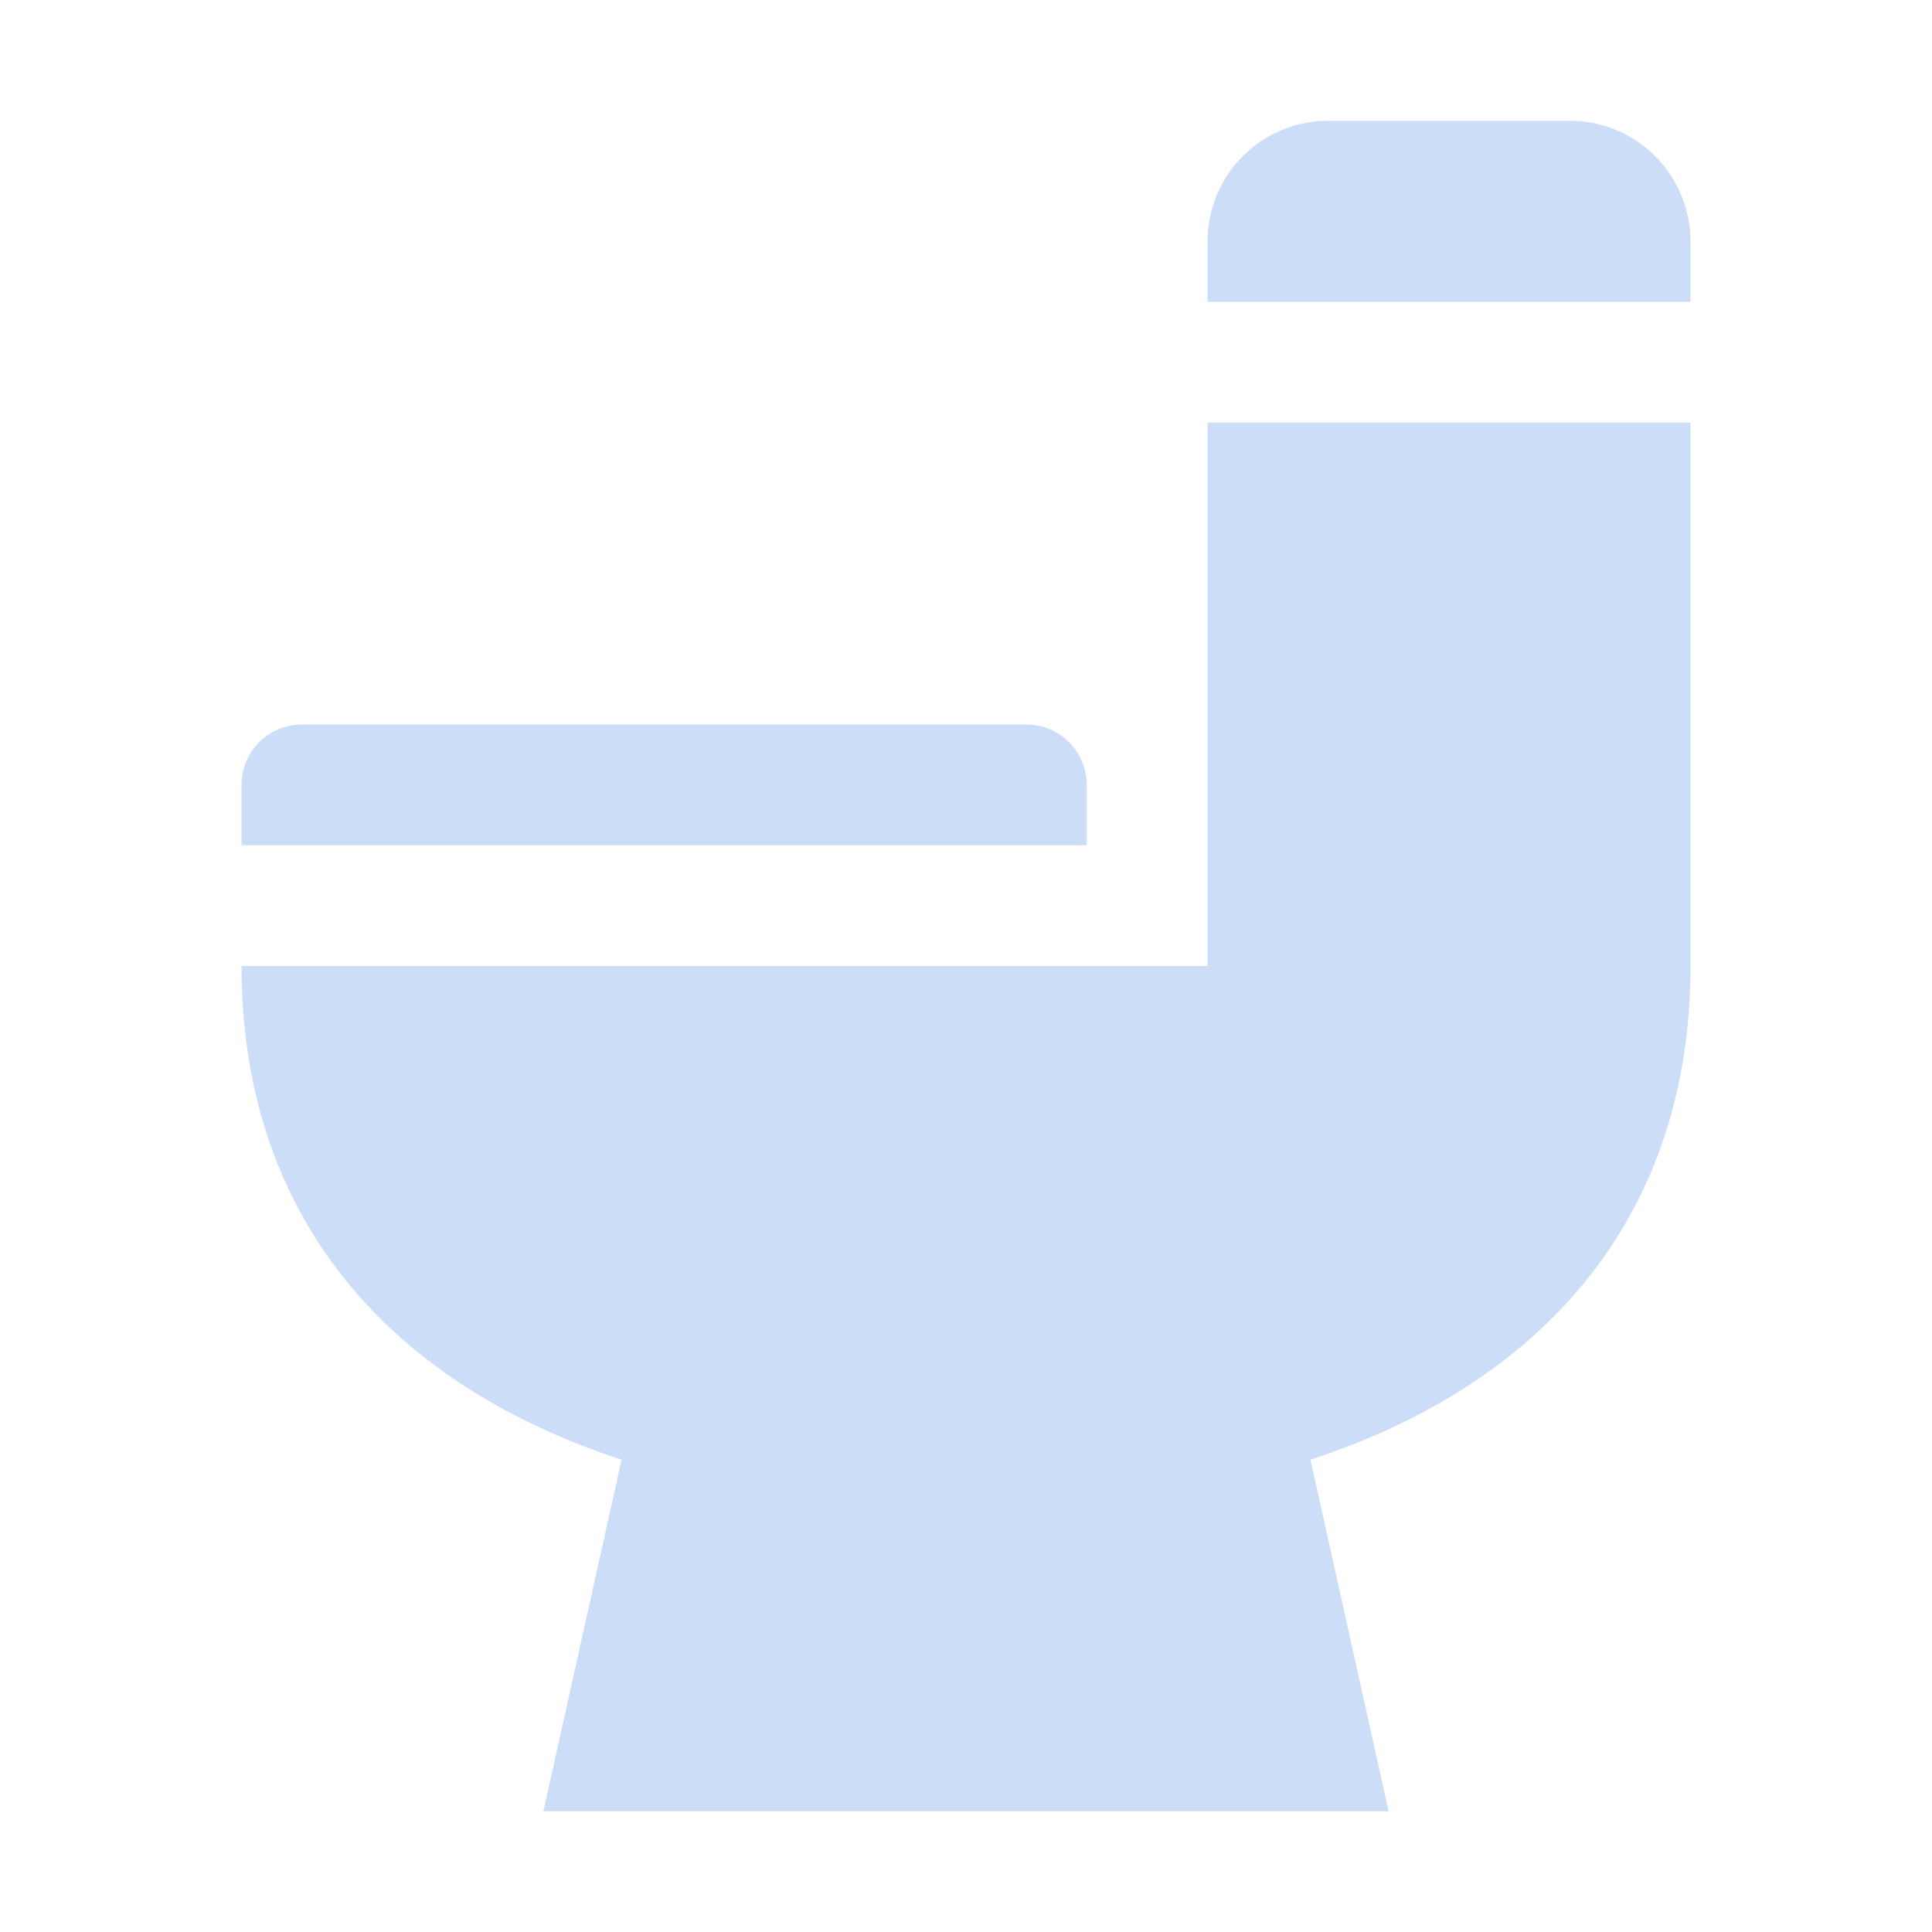 <svg width="24" height="24" viewBox="0 0 24 24" fill="none" xmlns="http://www.w3.org/2000/svg">
<path d="M15 5.25H21V12C21 15.007 19.291 17.145 16.279 18.133L17.25 22.5H6.75L7.721 18.133C4.709 17.145 3 15.007 3 12H15V5.25Z" fill="#CCDEF7"/>
<path d="M13.5 10.5H3V9.75C3 9.551 3.079 9.36 3.22 9.22C3.36 9.079 3.551 9 3.75 9H12.75C12.949 9 13.14 9.079 13.28 9.22C13.421 9.36 13.5 9.551 13.5 9.75V10.5ZM21 3V3.75H15V3C15 2.602 15.158 2.221 15.439 1.939C15.721 1.658 16.102 1.5 16.5 1.5H19.5C19.898 1.5 20.279 1.658 20.561 1.939C20.842 2.221 21 2.602 21 3Z" fill="#CCDEF7"/>
</svg>
